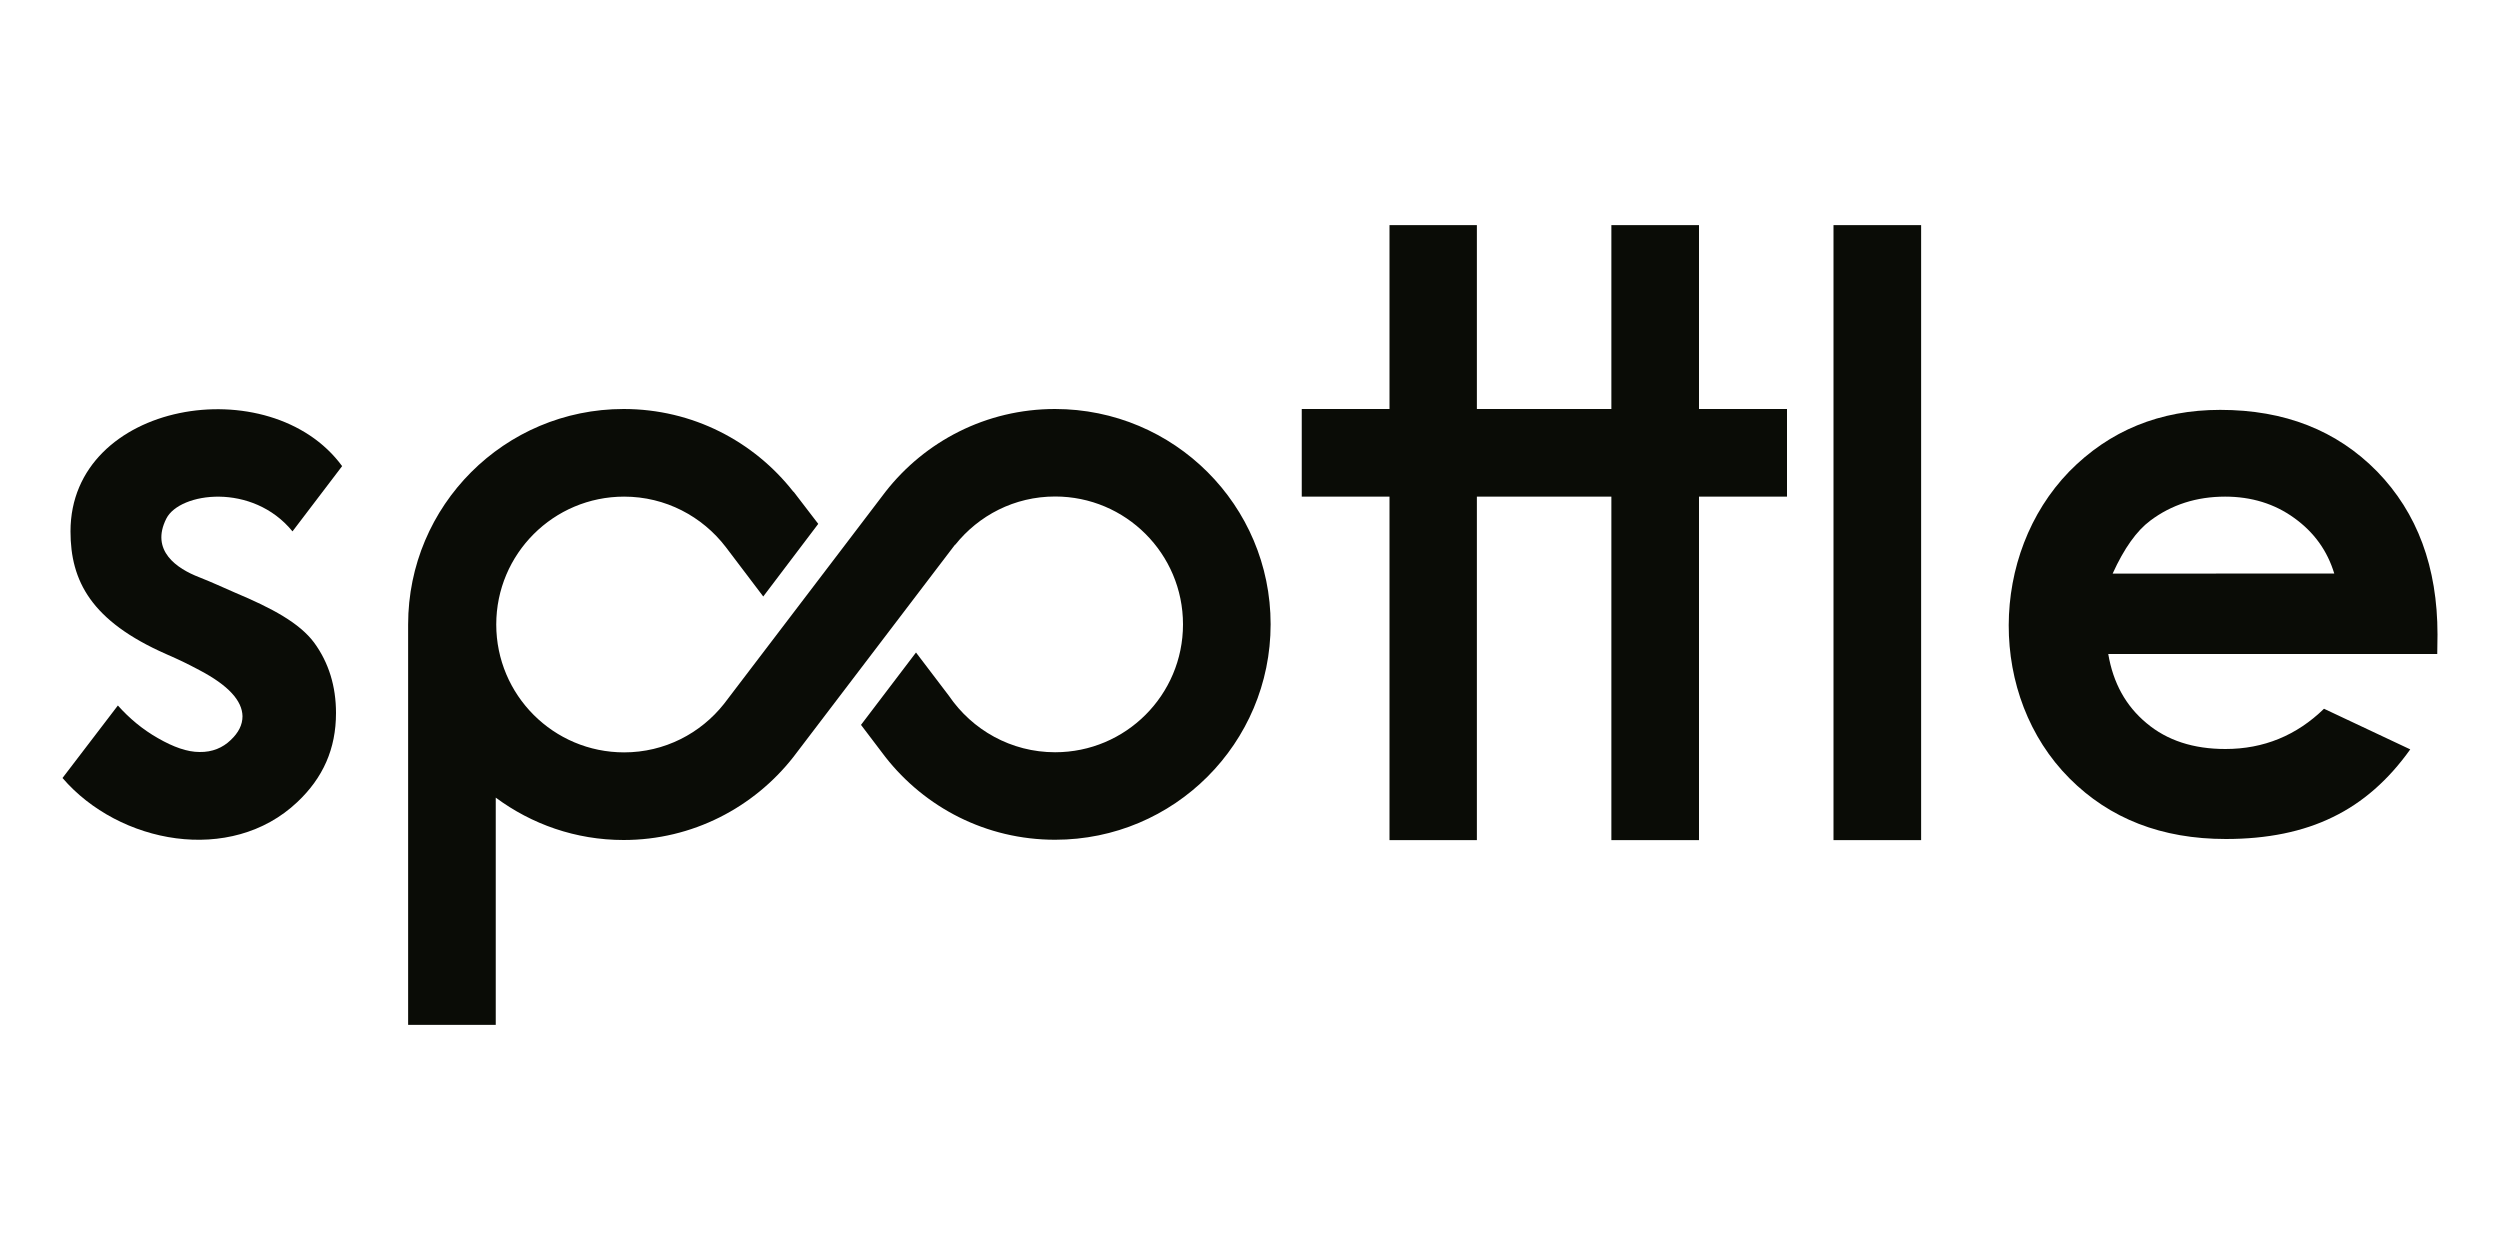 <?xml version="1.0" encoding="utf-8"?>
<!-- Generator: Adobe Illustrator 27.5.0, SVG Export Plug-In . SVG Version: 6.00 Build 0)  -->
<svg version="1.1" id="Ebene_1" xmlns="http://www.w3.org/2000/svg" xmlns:xlink="http://www.w3.org/1999/xlink" x="0px" y="0px"
	 viewBox="0 0 2000 1000" style="enable-background:new 0 0 2000 1000;" xml:space="preserve">
<style type="text/css">
	.st0{fill:#0A0C06;}
</style>
<g>
	<path class="st0" d="M1950,507.6c0-54-16.2-97.4-48.3-130.4c-32.3-32.9-74-49.3-125.5-49.3c-48.3,0-88.7,16.6-120.8,49.3
		c-64.1,66.1-65.1,180,0.2,245.5c32.2,32.3,73.8,48.5,125.1,48.5c33.1,0,61.6-5.8,85.5-17.5c24.2-11.7,44.6-29.8,62-54.2l-69-32.5
		c-22,21.4-48.3,32.2-78.9,32.2c-25.5,0-46.6-6.8-63.1-20.7c-16.6-13.8-26.7-32.2-30.6-55.3h263.2L1950,507.6z M1690.1,458.9
		c9.2-20.3,19.3-34.3,30-42.3c17.1-12.9,37.2-19.3,60-19.3c21,0,39.6,5.7,55.3,17.1c16,11.5,26.5,26.3,32,44.4L1690.1,458.9
		L1690.1,458.9z"/>
	<polygon class="st0" points="1111.6,180.1 1181.5,180.1 1181.5,672.1 1111.6,672.1 	"/>
	<polygon class="st0" points="1289.1,180.1 1359.2,180.1 1359.2,672.1 1289.1,672.1 	"/>
	<polygon class="st0" points="1466.8,180.1 1536.9,180.1 1536.9,672.1 1466.8,672.1 	"/>
	<path class="st0" d="M844,327.2c-55.1,0-104.1,25.9-135.6,66.2l0,0l-36.6,48.1l-92.6,121.6l0,0c-18.7,23.6-47.5,38.8-79.9,38.8
		c-56.5,0-102.3-45.8-102.3-102.3c0-56.5,45.8-102.3,102.3-102.3c33.1,0,62.5,15.8,81.3,40.3l30,39.6l44-58.1l-19.7-25.7h-0.2
		c-31.6-40.3-80.5-66.2-135.8-66.2c-95.3,0-172.4,77.2-172.4,172.4v320.3h70.1V638.1c28.6,21.2,63.9,33.9,102.3,33.9
		c55.1,0,104.2-26.1,135.8-66.4l0,0L750.1,454l12.5-16.4l0,0l1.4-1.8h0.2c18.7-23.4,47.3-38.6,79.9-38.6
		c56.5,0,102.3,45.8,102.3,102.3c0,56.5-45.8,102.3-102.3,102.3c-35.3,0-66.4-17.9-85-45.2L732.8,522l-44,57.9l19.5,25.7l0,0
		c31.6,40.3,80.5,66.2,135.8,66.2c95.3,0,172.4-77.2,172.4-172.4S939.3,327.2,844,327.2z"/>
	<polygon class="st0" points="1312.6,327.2 1158.3,327.2 1041.4,327.2 1041.4,397.3 1158.3,397.3 1312.6,397.3 1429.6,397.3 
		1429.6,327.2 	"/>
	<path class="st0" d="M188,474.1c-11.3-4.9-16.8-7.6-28.6-12.3c-17.7-6.8-39.4-21.2-26.3-47c10.7-21,68.8-29,100.9,10.3l39.7-52.2
		c-57.3-78.3-217.3-52.2-217.3,52.2c0,39.6,16.4,71.7,76.6,98.2c10.7,4.7,16,7.2,26.7,12.9c23,12.1,34.1,24.4,34.3,36.8
		c0,6.8-3.1,13.1-9.5,19.1c-6.2,6-14.6,9.7-24.9,9.5c-9.7,0-20.8-3.9-33.3-11.1c-12.3-7-22.8-15.8-32-26.1L50,622.4
		c45.2,52.6,134.6,69.6,187.8,19.3c20.7-19.5,31-42.7,31-71.3c0-21.4-5.8-40.3-17.5-56.3C239.6,498.4,217.8,486.6,188,474.1z"/>
</g>
</svg>
